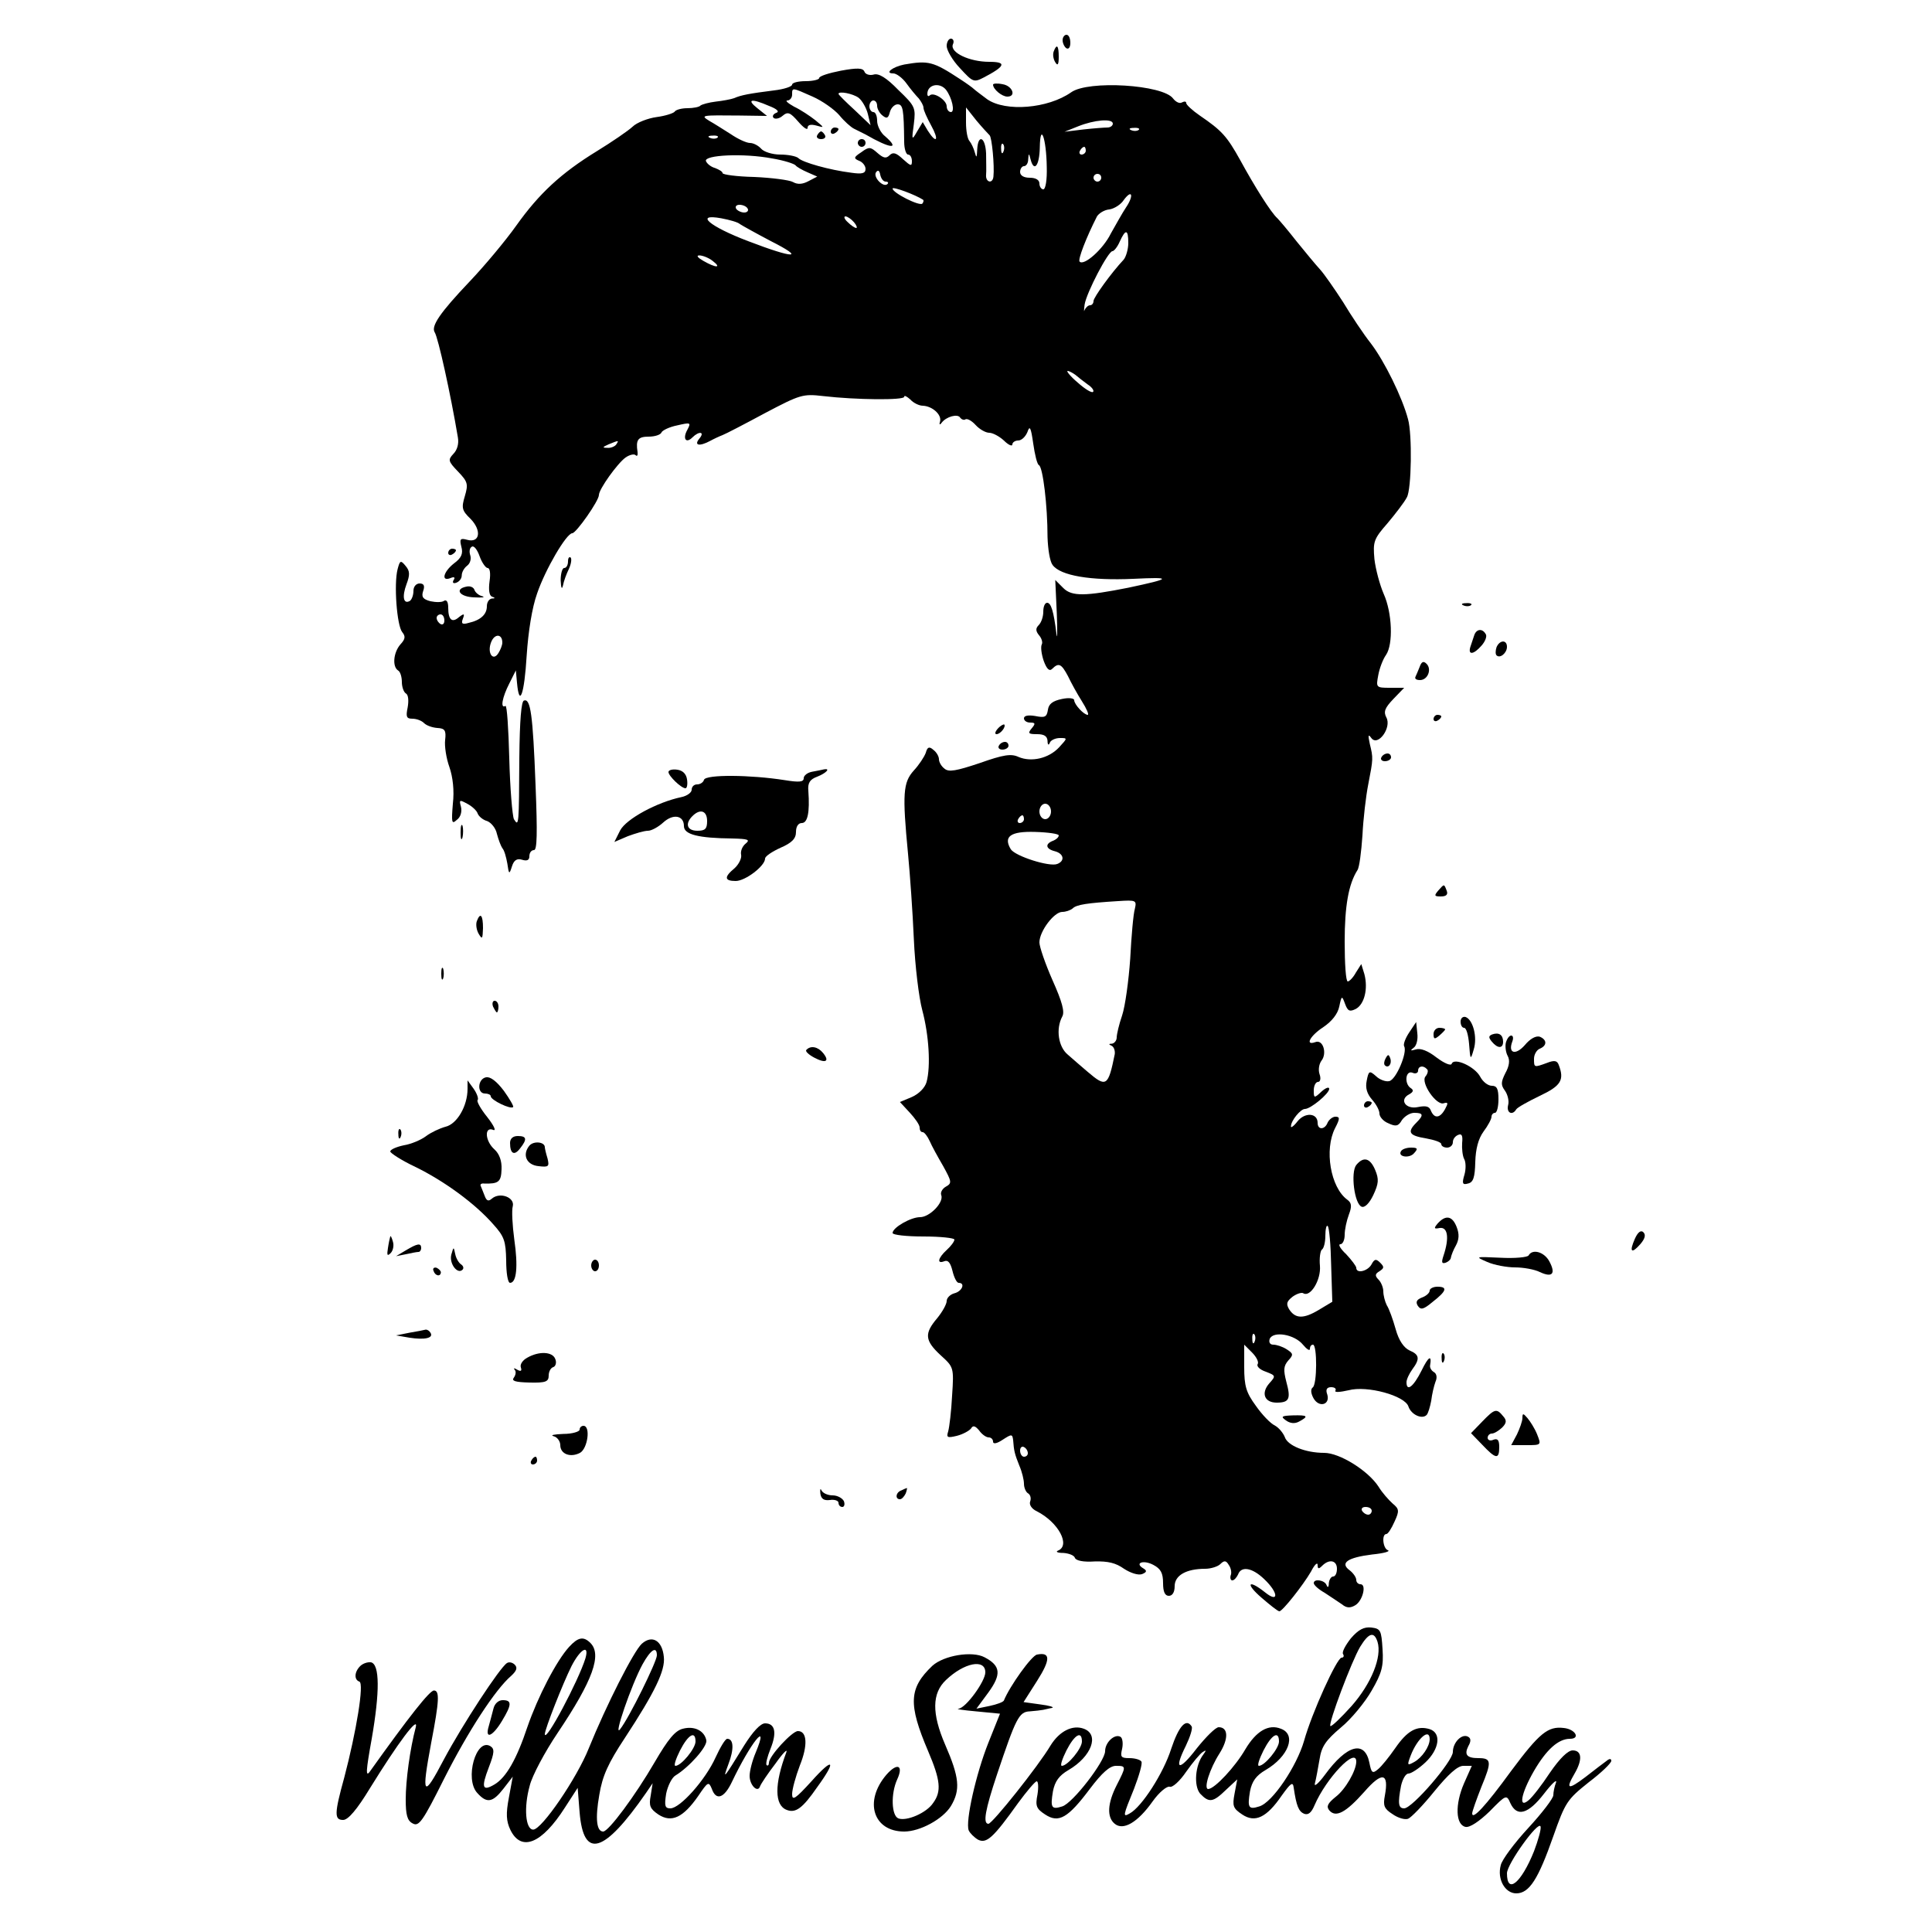 <?xml version="1.0" standalone="no"?>
<!DOCTYPE svg PUBLIC "-//W3C//DTD SVG 20010904//EN"
 "http://www.w3.org/TR/2001/REC-SVG-20010904/DTD/svg10.dtd">
<svg version="1.0" xmlns="http://www.w3.org/2000/svg"
 width="500pt" height="500pt" viewBox="0 0 500 500"
 preserveAspectRatio="xMidYMid meet">
<g transform="translate(0,500) scale(0.1,-0.1)"
fill="#000000" stroke="none">
<path d="M2750 4896 c0 -8 5 -18 10 -21 6 -3 10 3 10 14 0 12 -4 21 -10 21 -5
0 -10 -6 -10 -14z"/>
<path d="M2450 4881 c0 -11 15 -37 34 -57 34 -37 36 -38 63 -24 55 29 59 40
13 40 -51 0 -102 24 -94 45 4 8 1 15 -5 15 -6 0 -11 -9 -11 -19z"/>
<path d="M2727 4867 c-3 -8 -1 -20 4 -28 6 -10 9 -7 9 14 0 29 -5 35 -13 14z"/>
<path d="M2340 4833 c-30 -6 -52 -23 -28 -23 8 0 24 -12 34 -26 10 -14 25 -32
32 -39 6 -8 12 -18 12 -24 0 -6 9 -26 20 -46 21 -38 14 -49 -9 -13 l-13 22
-15 -25 c-13 -23 -14 -22 -8 20 5 42 4 46 -40 88 -31 32 -51 44 -64 40 -11 -3
-22 1 -24 8 -4 9 -18 10 -61 2 -31 -6 -56 -14 -56 -19 0 -4 -16 -8 -35 -8 -19
0 -35 -4 -35 -9 0 -5 -21 -12 -47 -15 -63 -8 -85 -12 -103 -20 -8 -3 -30 -7
-48 -9 -17 -2 -35 -7 -39 -10 -3 -4 -19 -7 -34 -7 -15 0 -30 -4 -33 -9 -3 -4
-24 -11 -47 -14 -22 -3 -51 -14 -62 -25 -12 -11 -53 -39 -92 -63 -93 -57 -150
-110 -209 -193 -27 -38 -81 -103 -121 -145 -76 -80 -100 -115 -90 -131 9 -14
41 -159 60 -272 3 -17 -2 -33 -12 -43 -14 -15 -13 -19 12 -45 26 -27 27 -33
18 -64 -9 -30 -8 -37 15 -59 29 -30 24 -63 -9 -54 -18 5 -20 2 -15 -18 5 -18
0 -29 -19 -43 -28 -22 -34 -48 -9 -38 9 4 13 2 8 -5 -4 -7 -1 -10 7 -7 8 3 14
11 14 19 0 8 6 19 14 25 8 6 11 18 8 27 -3 9 -2 19 4 22 5 4 14 -7 20 -24 6
-17 16 -31 21 -31 6 0 8 -14 5 -34 -3 -22 -1 -37 6 -40 9 -3 9 -5 0 -5 -7 -1
-13 -9 -13 -20 0 -21 -16 -36 -47 -43 -17 -5 -20 -2 -15 11 5 13 3 14 -10 4
-18 -16 -28 -7 -28 24 0 15 -4 22 -11 18 -5 -4 -21 -4 -35 -1 -19 5 -24 11
-19 26 5 14 2 20 -9 20 -9 0 -16 -8 -16 -19 0 -11 -4 -22 -9 -26 -17 -10 -21
11 -9 43 9 24 9 34 -2 47 -13 16 -15 15 -21 -8 -10 -38 -2 -146 12 -163 9 -11
8 -18 -5 -32 -18 -21 -21 -57 -6 -67 6 -3 10 -17 10 -30 0 -13 5 -27 11 -30 6
-4 7 -19 4 -36 -5 -24 -3 -29 12 -29 11 0 24 -5 30 -11 7 -7 22 -12 35 -13 19
-1 23 -6 20 -31 -2 -16 3 -48 11 -70 9 -26 13 -61 9 -95 -4 -49 -3 -54 10 -42
10 7 14 21 11 34 -5 18 -4 19 16 8 12 -6 25 -18 27 -25 3 -8 14 -17 25 -20 10
-4 22 -18 25 -33 4 -15 10 -31 14 -37 5 -5 10 -23 13 -40 4 -28 5 -29 12 -7 5
16 13 21 26 17 13 -4 19 -1 19 9 0 9 5 16 12 16 8 0 9 43 4 168 -7 184 -13
225 -30 219 -7 -2 -11 -51 -12 -148 -1 -174 -1 -180 -14 -159 -4 9 -10 79 -12
157 -2 77 -6 139 -10 136 -14 -8 -8 23 10 58 l17 34 3 -32 c6 -66 19 -30 25
70 4 62 14 125 27 161 21 62 76 156 91 156 10 0 69 84 69 99 0 15 48 82 69 97
10 7 22 10 26 6 4 -4 6 0 5 8 -5 32 1 40 29 40 16 0 31 5 33 11 2 5 20 14 40
18 35 8 37 8 27 -11 -13 -23 -4 -37 13 -20 17 17 33 15 18 -3 -15 -18 0 -21
28 -6 9 5 24 12 32 15 8 3 58 29 110 57 91 48 98 50 150 44 86 -10 210 -11
210 -2 0 5 7 1 16 -7 8 -9 23 -16 32 -16 25 -1 49 -23 45 -40 -3 -9 -1 -11 4
-4 12 16 42 24 48 13 4 -5 10 -7 14 -4 5 2 16 -4 26 -15 10 -11 26 -20 35 -20
9 0 26 -9 38 -20 12 -12 22 -16 22 -10 0 5 7 10 15 10 9 0 19 10 24 22 6 18 9
12 15 -30 4 -28 10 -54 15 -56 10 -6 22 -104 22 -186 1 -31 6 -63 13 -72 20
-28 99 -41 209 -36 102 5 100 1 -13 -23 -111 -22 -146 -23 -168 -1 l-21 21 4
-87 c2 -48 1 -71 -1 -52 -7 58 -14 80 -24 80 -6 0 -10 -10 -10 -23 0 -13 -5
-28 -12 -35 -8 -8 -8 -15 1 -26 7 -8 10 -19 7 -24 -3 -6 -1 -24 5 -42 8 -22
15 -28 22 -21 17 17 24 13 41 -19 8 -17 24 -46 36 -65 12 -19 19 -35 15 -35
-10 0 -35 27 -35 38 0 5 -14 7 -32 3 -24 -5 -34 -13 -36 -28 -3 -19 -8 -21
-33 -16 -18 3 -29 1 -29 -6 0 -6 7 -11 16 -11 14 0 14 -3 4 -15 -11 -13 -8
-15 14 -15 18 0 26 -5 27 -17 0 -11 3 -13 6 -5 2 6 14 12 26 12 20 0 20 0 -2
-24 -27 -29 -72 -39 -105 -25 -19 9 -39 6 -101 -16 -60 -20 -80 -24 -91 -14
-8 6 -14 17 -14 24 0 7 -6 18 -14 24 -11 10 -16 8 -20 -7 -4 -11 -18 -32 -31
-46 -28 -31 -30 -60 -15 -216 5 -52 12 -151 15 -220 3 -69 13 -152 22 -185 17
-64 22 -144 11 -185 -4 -15 -20 -31 -38 -39 l-31 -13 25 -27 c14 -15 26 -32
26 -39 0 -7 3 -12 8 -12 4 0 12 -10 18 -23 5 -12 21 -41 35 -65 22 -40 23 -44
7 -53 -9 -5 -15 -15 -12 -22 7 -19 -30 -57 -55 -57 -24 0 -71 -27 -71 -41 0
-5 36 -9 80 -9 44 0 80 -4 80 -8 0 -5 -9 -17 -20 -27 -23 -21 -26 -37 -6 -29
10 4 16 -5 21 -25 4 -17 11 -31 16 -31 18 0 9 -22 -11 -27 -11 -3 -20 -12 -20
-20 0 -8 -11 -28 -25 -45 -33 -39 -32 -57 9 -95 34 -31 35 -31 30 -105 -2 -40
-7 -81 -10 -92 -5 -16 -3 -18 22 -12 16 4 32 13 37 19 5 9 11 7 21 -5 7 -10
18 -18 25 -18 6 0 11 -5 11 -11 0 -7 10 -5 25 5 23 15 25 15 27 -1 2 -28 4
-36 16 -66 7 -16 12 -37 12 -47 0 -10 5 -22 11 -25 6 -4 8 -13 5 -21 -3 -8 4
-19 17 -25 57 -29 88 -89 55 -102 -7 -3 -1 -6 14 -6 14 -1 28 -6 30 -13 3 -7
22 -11 51 -9 35 1 55 -4 76 -19 17 -11 36 -17 46 -14 13 5 14 9 4 15 -24 14 0
23 26 9 19 -10 25 -21 25 -47 0 -23 5 -33 15 -33 9 0 15 9 15 25 0 28 30 45
79 45 15 0 33 6 39 12 10 10 15 10 22 -2 6 -8 8 -21 5 -27 -2 -7 0 -13 4 -13
5 0 11 7 15 15 8 23 37 18 68 -12 37 -35 38 -63 2 -34 -44 35 -52 23 -9 -14
22 -19 42 -35 46 -35 8 0 61 67 82 103 9 18 17 25 17 17 0 -11 3 -11 12 -2 18
18 38 14 38 -8 0 -11 -4 -20 -10 -20 -5 0 -10 -8 -11 -17 0 -11 -3 -13 -6 -5
-5 13 -33 17 -33 5 0 -5 12 -16 28 -25 15 -10 35 -23 45 -30 12 -10 22 -10 35
-2 19 12 29 54 13 54 -6 0 -11 5 -11 11 0 7 -8 18 -17 25 -26 19 -6 33 58 41
30 3 48 8 41 11 -13 4 -17 42 -4 42 4 0 13 14 21 32 13 28 12 33 -5 47 -10 9
-27 28 -36 43 -27 42 -101 88 -141 88 -49 0 -95 19 -102 41 -4 10 -15 24 -26
30 -11 5 -33 28 -49 51 -25 34 -30 51 -30 100 l0 58 20 -20 c12 -12 18 -25 15
-30 -4 -6 6 -15 21 -20 26 -10 26 -11 9 -30 -22 -25 -13 -50 19 -50 33 0 37
10 25 54 -8 31 -7 41 5 55 14 15 13 18 -4 29 -11 7 -26 12 -35 12 -8 0 -12 6
-9 15 9 21 64 12 86 -15 10 -12 18 -17 18 -11 0 6 3 11 8 11 11 0 11 -104 -1
-111 -5 -4 -5 -14 2 -27 14 -26 44 -18 36 9 -5 13 -1 19 10 19 9 0 14 -4 11
-9 -3 -5 12 -4 34 1 48 13 146 -14 155 -42 7 -21 35 -34 47 -22 4 4 9 21 12
37 2 17 7 38 11 49 5 11 3 21 -4 25 -7 4 -11 12 -10 17 5 29 -4 24 -22 -13
-21 -42 -39 -56 -39 -30 0 7 7 22 15 33 20 27 19 38 -7 49 -15 7 -28 26 -36
55 -7 25 -17 53 -23 62 -5 10 -9 26 -9 36 0 10 -6 24 -12 30 -10 10 -10 15 2
22 12 8 13 11 2 22 -11 11 -15 10 -23 -5 -10 -17 -39 -24 -39 -8 0 4 -12 20
-26 35 -15 14 -22 26 -15 26 6 0 11 11 11 24 0 14 5 37 11 53 8 21 7 30 -4 38
-44 32 -60 130 -32 185 13 25 13 30 1 30 -7 0 -16 -7 -20 -15 -7 -19 -26 -20
-26 -1 0 26 -33 28 -52 4 -10 -13 -18 -18 -17 -13 0 15 25 45 36 45 15 0 63
40 63 52 0 6 -9 3 -20 -7 -19 -18 -20 -17 -20 3 0 12 5 22 11 22 6 0 8 9 4 20
-4 12 -1 27 5 35 15 19 4 56 -16 48 -28 -10 -13 17 21 39 22 15 37 34 41 53 6
29 7 29 15 7 7 -19 12 -21 28 -13 22 12 32 52 22 90 l-8 26 -14 -22 c-7 -13
-17 -23 -21 -23 -5 0 -8 46 -8 103 0 92 10 149 33 185 5 7 10 47 13 90 2 42 9
102 15 132 13 67 13 68 4 105 -5 23 -4 26 4 15 17 -23 53 27 39 53 -8 15 -4
25 18 48 l28 29 -37 0 c-36 0 -36 1 -30 33 3 17 12 41 20 52 19 28 16 109 -6
158 -10 23 -21 64 -24 90 -4 45 -2 52 34 93 21 25 44 55 50 67 12 21 14 163 3
202 -15 57 -61 150 -96 196 -19 24 -51 72 -72 107 -22 34 -49 73 -60 85 -12
13 -39 46 -61 73 -21 27 -44 54 -49 59 -17 15 -60 84 -96 150 -35 63 -48 77
-105 116 -19 13 -35 28 -35 32 0 5 -5 5 -11 2 -6 -4 -16 1 -23 10 -26 36 -220
48 -264 16 -60 -42 -169 -51 -217 -18 -16 12 -32 24 -35 27 -3 3 -18 14 -35
25 -70 46 -82 49 -145 38z m108 -65 c16 -21 24 -58 13 -58 -6 0 -11 7 -11 15
0 16 -34 38 -44 28 -3 -3 -6 -2 -6 4 0 24 31 31 48 11z m-345 -18 c25 -11 56
-33 69 -48 13 -16 30 -31 38 -35 8 -4 22 -11 30 -15 64 -37 91 -40 51 -5 -12
9 -21 28 -21 40 0 13 -4 23 -10 23 -5 0 -10 7 -10 15 0 8 5 15 10 15 6 0 10
-6 10 -14 0 -7 6 -19 14 -25 11 -9 15 -7 19 9 3 11 12 20 20 20 14 0 16 -13
17 -97 0 -18 5 -33 10 -33 6 0 10 -8 10 -17 0 -14 -3 -13 -23 5 -18 17 -26 19
-35 10 -9 -9 -16 -7 -31 6 -18 16 -22 17 -42 2 -20 -13 -20 -16 -6 -22 9 -3
17 -13 17 -21 0 -12 -9 -14 -37 -10 -56 7 -127 27 -137 38 -6 5 -27 9 -47 9
-20 0 -42 7 -49 15 -7 8 -20 15 -29 15 -9 0 -31 10 -50 23 -19 12 -44 28 -55
34 -24 15 -22 15 79 14 l70 -1 -25 20 c-29 23 -16 26 30 6 21 -8 28 -15 19
-18 -8 -3 -11 -9 -7 -13 4 -4 15 -2 23 5 14 12 20 9 41 -15 13 -15 24 -23 24
-16 0 8 8 10 23 6 21 -6 21 -6 -3 14 -14 11 -38 27 -55 35 -16 9 -24 16 -17
16 6 0 12 7 12 15 0 19 -1 19 53 -5z m119 -3 c9 -7 20 -26 24 -42 l7 -29 -41
39 c-23 21 -42 40 -42 42 0 8 37 1 52 -10z m339 -97 c6 -5 13 -79 10 -107 -2
-20 -21 -15 -19 5 1 9 0 34 0 55 -2 43 -21 51 -23 10 -1 -21 -2 -23 -6 -8 -3
11 -9 24 -14 30 -5 5 -9 26 -9 48 l0 39 27 -34 c15 -18 31 -35 34 -38z m319
30 c0 -5 -6 -10 -14 -10 -7 0 -35 -2 -62 -5 l-49 -6 35 14 c42 17 90 21 90 7z
m67 -16 c-3 -3 -12 -4 -19 -1 -8 3 -5 6 6 6 11 1 17 -2 13 -5z m-238 -96 c1
-33 -3 -58 -9 -58 -5 0 -10 7 -10 15 0 9 -9 15 -25 15 -16 0 -25 6 -25 15 0 8
5 15 10 15 6 0 11 8 11 18 1 16 2 16 6 0 9 -35 23 -17 24 30 1 68 17 24 18
-50z m-852 76 c-3 -3 -12 -4 -19 -1 -8 3 -5 6 6 6 11 1 17 -2 13 -5z m740 -36
c-3 -8 -6 -5 -6 6 -1 11 2 17 5 13 3 -3 4 -12 1 -19z m213 2 c0 -5 -5 -10 -11
-10 -5 0 -7 5 -4 10 3 6 8 10 11 10 2 0 4 -4 4 -10z m-812 -20 c31 -5 58 -14
61 -18 3 -4 17 -12 31 -18 l25 -11 -23 -12 c-15 -8 -28 -9 -40 -2 -9 5 -54 11
-100 13 -45 1 -82 6 -82 10 0 4 -9 9 -19 13 -11 3 -21 11 -24 18 -6 16 98 21
171 7z m294 -60 c6 0 8 -3 5 -6 -10 -11 -38 17 -30 30 5 7 9 5 11 -6 2 -10 8
-18 14 -18z m558 10 c0 -5 -4 -10 -10 -10 -5 0 -10 5 -10 10 0 6 5 10 10 10 6
0 10 -4 10 -10z m-461 -57 c2 -2 1 -6 -2 -10 -8 -7 -77 28 -77 39 0 6 59 -16
79 -29z m525 -20 c-10 -15 -27 -46 -39 -67 -20 -41 -70 -85 -81 -73 -5 5 17
62 45 117 5 8 19 17 32 18 13 2 30 13 37 24 22 30 27 12 6 -19z m-979 -3 c3
-5 -1 -10 -9 -10 -8 0 -18 5 -21 10 -3 6 1 10 9 10 8 0 18 -4 21 -10z m-20
-40 c6 -4 42 -24 80 -44 91 -46 61 -46 -59 0 -100 38 -140 72 -69 59 21 -4 43
-10 48 -15z m295 5 c7 -8 9 -15 6 -15 -4 0 -14 7 -22 15 -9 8 -11 15 -6 15 5
0 15 -7 22 -15z m710 -54 c0 -16 -6 -36 -12 -43 -32 -34 -78 -98 -78 -107 0
-6 -4 -11 -9 -11 -5 0 -11 -6 -14 -12 -2 -7 -2 -1 0 14 5 31 61 138 72 138 4
0 13 11 19 25 15 33 22 32 22 -4z m-1076 -46 c25 -19 9 -19 -24 0 -14 8 -19
14 -10 14 8 0 24 -6 34 -14z m939 -295 c7 -6 21 -17 32 -25 11 -7 17 -16 14
-19 -3 -4 -21 7 -40 24 -19 16 -30 30 -26 30 4 0 13 -5 20 -10z m-1188 -180
c-3 -5 -14 -10 -23 -9 -14 0 -13 2 3 9 27 11 27 11 20 0z m-445 -456 c0 -8 -4
-12 -10 -9 -5 3 -10 10 -10 16 0 5 5 9 10 9 6 0 10 -7 10 -16z m150 -57 c0 -7
-5 -19 -10 -27 -14 -23 -30 0 -19 28 9 23 29 22 29 -1z m1420 -437 c0 -11 -7
-20 -15 -20 -8 0 -15 9 -15 20 0 11 7 20 15 20 8 0 15 -9 15 -20z m-70 -20 c0
-5 -5 -10 -11 -10 -5 0 -7 5 -4 10 3 6 8 10 11 10 2 0 4 -4 4 -10z m90 -42 c0
-5 -7 -11 -15 -14 -21 -8 -19 -21 5 -27 23 -6 27 -25 6 -33 -20 -8 -108 20
-120 38 -20 33 -1 47 63 45 34 -1 61 -5 61 -9z m197 -190 c-4 -13 -9 -71 -12
-129 -4 -57 -13 -123 -21 -147 -8 -23 -14 -49 -14 -57 0 -8 -6 -15 -12 -16 -9
0 -9 -2 -2 -5 7 -3 10 -13 9 -22 -17 -84 -22 -87 -70 -46 -16 14 -40 34 -52
45 -24 20 -31 66 -14 98 7 12 0 38 -25 94 -19 43 -34 87 -34 98 0 29 38 79 59
79 9 0 21 4 27 9 10 10 38 14 118 19 46 3 48 2 43 -20z m508 -922 l3 -95 -35
-21 c-40 -24 -61 -23 -77 2 -8 14 -6 20 9 32 11 8 24 12 28 9 18 -11 46 34 43
71 -2 20 1 39 5 42 5 3 9 19 9 36 0 17 3 29 6 25 4 -3 8 -49 9 -101z m-198
-198 c-3 -8 -6 -5 -6 6 -1 11 2 17 5 13 3 -3 4 -12 1 -19z m-587 -289 c0 -5
-4 -9 -10 -9 -5 0 -10 7 -10 16 0 8 5 12 10 9 6 -3 10 -10 10 -16z m890 -149
c0 -5 -4 -10 -9 -10 -6 0 -13 5 -16 10 -3 6 1 10 9 10 9 0 16 -4 16 -10z"/>
<path d="M2150 4659 c0 -5 5 -7 10 -4 6 3 10 8 10 11 0 2 -4 4 -10 4 -5 0 -10
-5 -10 -11z"/>
<path d="M2115 4650 c-3 -5 1 -10 10 -10 9 0 13 5 10 10 -3 6 -8 10 -10 10 -2
0 -7 -4 -10 -10z"/>
<path d="M2220 4630 c0 -5 5 -10 10 -10 6 0 10 5 10 10 0 6 -4 10 -10 10 -5 0
-10 -4 -10 -10z"/>
<path d="M2570 4781 c0 -12 23 -31 37 -31 24 0 13 28 -12 32 -14 3 -25 2 -25
-1z"/>
<path d="M1160 3569 c0 -5 5 -7 10 -4 6 3 10 8 10 11 0 2 -4 4 -10 4 -5 0 -10
-5 -10 -11z"/>
<path d="M1470 3547 c0 -9 -4 -17 -10 -17 -5 0 -9 -15 -9 -32 1 -20 3 -25 6
-13 2 11 9 30 15 42 6 13 8 26 5 30 -4 3 -7 -1 -7 -10z"/>
<path d="M1208 3482 c-33 -6 -19 -27 20 -28 20 -1 29 0 20 3 -9 2 -18 10 -20
16 -2 7 -11 11 -20 9z"/>
<path d="M3788 3433 c7 -3 16 -2 19 1 4 3 -2 6 -13 5 -11 0 -14 -3 -6 -6z"/>
<path d="M3815 3355 c-3 -8 -7 -22 -10 -30 -6 -21 9 -19 29 4 10 11 15 25 11
30 -9 16 -25 13 -30 -4z"/>
<path d="M3873 3325 c-3 -9 -3 -18 0 -21 9 -9 27 6 27 22 0 19 -19 18 -27 -1z"/>
<path d="M3674 3274 c-4 -10 -9 -22 -11 -26 -2 -5 3 -8 12 -8 20 0 31 28 17
42 -8 8 -13 6 -18 -8z"/>
<path d="M3710 3139 c0 -5 5 -7 10 -4 6 3 10 8 10 11 0 2 -4 4 -10 4 -5 0 -10
-5 -10 -11z"/>
<path d="M2582 3114 c-7 -8 -8 -14 -3 -14 10 0 25 19 20 25 -2 1 -10 -3 -17
-11z"/>
<path d="M2585 3070 c-3 -5 1 -10 9 -10 9 0 16 5 16 10 0 6 -4 10 -9 10 -6 0
-13 -4 -16 -10z"/>
<path d="M3575 3040 c-3 -5 1 -10 9 -10 9 0 16 5 16 10 0 6 -4 10 -9 10 -6 0
-13 -4 -16 -10z"/>
<path d="M1730 3002 c0 -10 33 -42 44 -42 4 0 6 10 4 23 -2 14 -11 23 -25 25
-13 2 -23 -1 -23 -6z"/>
<path d="M2103 3003 c-13 -2 -23 -10 -23 -17 0 -10 -12 -11 -49 -5 -89 14
-204 15 -209 1 -2 -7 -10 -12 -18 -12 -8 0 -14 -6 -14 -14 0 -7 -12 -16 -27
-19 -62 -13 -142 -56 -158 -86 l-15 -30 35 15 c19 7 42 14 52 14 9 0 27 10 39
21 26 24 54 19 54 -9 0 -22 38 -31 125 -32 41 -1 47 -3 35 -13 -9 -7 -14 -20
-12 -29 2 -9 -6 -25 -17 -35 -28 -23 -26 -33 3 -33 25 0 76 39 76 58 0 6 18
18 40 28 30 13 40 24 40 41 0 14 6 23 15 23 15 0 21 27 17 83 -2 21 4 30 23
37 23 9 35 22 18 19 -5 -1 -18 -4 -30 -6z m-273 -128 c0 -20 -5 -25 -25 -25
-27 0 -33 18 -13 38 20 20 38 14 38 -13z"/>
<path d="M1192 2845 c0 -16 2 -22 5 -12 2 9 2 23 0 30 -3 6 -5 -1 -5 -18z"/>
<path d="M3722 2695 c-11 -13 -10 -15 7 -15 14 0 19 5 15 15 -7 18 -6 18 -22
0z"/>
<path d="M1234 2616 c-3 -8 -1 -23 5 -33 9 -15 10 -13 11 15 0 34 -7 42 -16
18z"/>
<path d="M1142 2480 c0 -14 2 -19 5 -12 2 6 2 18 0 25 -3 6 -5 1 -5 -13z"/>
<path d="M1276 2395 c4 -8 8 -15 10 -15 2 0 4 7 4 15 0 8 -4 15 -10 15 -5 0
-7 -7 -4 -15z"/>
<path d="M3780 2356 c0 -9 4 -16 9 -16 6 0 11 -19 13 -42 3 -42 4 -42 12 -14
10 32 -2 77 -21 84 -7 2 -13 -3 -13 -12z"/>
<path d="M3647 2328 c-10 -15 -16 -31 -13 -36 9 -15 -21 -87 -39 -90 -9 -2
-25 4 -34 13 -17 15 -19 14 -24 -12 -4 -19 1 -34 14 -49 10 -11 19 -27 19 -36
0 -8 10 -20 23 -25 19 -9 26 -8 35 8 7 10 21 19 32 19 24 0 25 -6 5 -26 -24
-24 -18 -33 25 -40 22 -4 40 -10 40 -15 0 -5 7 -9 15 -9 8 0 15 6 15 14 0 8 6
16 14 19 9 4 12 -2 10 -21 -1 -14 1 -33 5 -41 5 -8 5 -27 1 -41 -7 -23 -5 -27
9 -23 14 3 18 16 19 56 1 34 8 60 21 78 12 16 21 33 21 39 0 5 4 10 9 10 5 0
9 16 9 35 0 27 -4 35 -17 35 -10 0 -23 10 -30 23 -14 27 -68 51 -74 34 -2 -6
-19 1 -39 16 -23 18 -42 25 -54 21 -14 -4 -15 -3 -6 4 8 5 12 22 10 38 l-3 29
-18 -27z m46 -95 c4 -3 2 -12 -4 -19 -13 -16 29 -77 48 -69 11 3 11 0 3 -15
-13 -24 -28 -26 -37 -4 -4 11 -13 13 -33 9 -32 -7 -50 19 -23 33 11 6 12 11 4
16 -17 11 -14 46 4 40 8 -4 15 -1 15 5 0 12 13 15 23 4z"/>
<path d="M3710 2324 c0 -14 3 -14 15 -4 8 7 15 14 15 16 0 2 -7 4 -15 4 -8 0
-15 -7 -15 -16z"/>
<path d="M3862 2323 c-10 -4 -10 -8 -1 -19 15 -18 29 -18 29 0 0 18 -11 25
-28 19z"/>
<path d="M3897 2301 c-2 -10 0 -25 5 -34 6 -11 4 -26 -6 -44 -12 -24 -12 -31
-1 -46 7 -10 11 -27 8 -37 -5 -20 11 -28 21 -11 3 5 30 20 61 35 55 26 64 41
49 80 -4 11 -11 13 -31 5 -33 -12 -33 -12 -33 11 0 11 7 23 15 26 19 8 19 23
0 31 -10 3 -25 -5 -39 -22 -24 -27 -44 -21 -32 10 3 8 2 15 -3 15 -5 0 -11 -8
-14 -19z"/>
<path d="M2087 2283 c-4 -3 5 -12 20 -20 30 -16 41 -10 23 12 -13 16 -32 20
-43 8z"/>
<path d="M3586 2261 c-4 -7 -5 -15 -2 -18 9 -9 19 4 14 18 -4 11 -6 11 -12 0z"/>
<path d="M1258 2212 c-22 -4 -24 -42 -3 -42 8 0 15 -3 15 -7 0 -10 52 -35 58
-28 2 2 -9 21 -24 42 -19 25 -35 37 -46 35z"/>
<path d="M1210 2182 c0 -44 -27 -91 -57 -98 -15 -4 -38 -15 -50 -24 -13 -10
-39 -21 -58 -24 -19 -4 -35 -11 -35 -16 0 -4 29 -23 65 -40 74 -36 155 -95
202 -149 28 -31 32 -43 33 -93 0 -32 4 -58 10 -58 17 0 21 43 11 112 -5 37 -7
76 -4 86 6 23 -33 38 -54 20 -9 -8 -14 -6 -19 8 -4 11 -9 22 -10 25 -2 4 2 7
9 6 37 -1 44 4 45 37 1 22 -6 40 -18 51 -25 22 -27 60 -4 51 9 -4 3 10 -15 33
-17 21 -28 41 -25 44 3 3 -1 16 -10 29 l-16 22 0 -22z"/>
<path d="M3530 2139 c0 -5 5 -7 10 -4 6 3 10 8 10 11 0 2 -4 4 -10 4 -5 0 -10
-5 -10 -11z"/>
<path d="M1031 2064 c0 -11 3 -14 6 -6 3 7 2 16 -1 19 -3 4 -6 -2 -5 -13z"/>
<path d="M1320 2042 c0 -28 11 -34 26 -14 19 24 17 32 -6 32 -13 0 -20 -7 -20
-18z"/>
<path d="M1370 2035 c-19 -23 -8 -50 24 -53 26 -3 28 -1 23 20 -4 13 -7 26 -7
29 0 14 -29 17 -40 4z"/>
<path d="M3626 2021 c-10 -15 22 -20 34 -5 10 11 9 14 -8 14 -12 0 -23 -4 -26
-9z"/>
<path d="M3510 1985 c-15 -19 -5 -101 14 -108 8 -3 20 9 30 30 14 30 15 41 5
65 -13 31 -30 36 -49 13z"/>
<path d="M3721 1834 c-11 -13 -10 -15 5 -12 21 3 25 -26 10 -71 -6 -18 -5 -22
5 -19 8 3 14 9 14 14 1 5 6 19 13 31 8 15 9 29 2 47 -11 29 -28 33 -49 10z"/>
<path d="M4231 1794 c-15 -34 -9 -40 14 -14 12 14 15 24 8 31 -6 6 -14 1 -22
-17z"/>
<path d="M1010 1800 c-1 -3 -4 -16 -6 -30 -3 -18 -2 -22 7 -13 6 6 9 19 6 29
-3 11 -6 17 -7 14z"/>
<path d="M1050 1764 l-25 -15 25 5 c14 3 28 6 33 6 4 0 7 5 7 10 0 14 -10 12
-40 -6z"/>
<path d="M1168 1753 c-6 -23 16 -52 29 -39 4 4 2 10 -4 14 -6 4 -13 16 -15 27
-4 19 -4 19 -10 -2z"/>
<path d="M3956 1751 c-3 -5 -36 -8 -73 -6 -66 3 -66 3 -34 -11 18 -8 51 -14
72 -14 21 0 50 -5 64 -12 32 -15 42 -5 25 27 -13 25 -44 34 -54 16z"/>
<path d="M1530 1725 c0 -8 5 -15 10 -15 6 0 10 7 10 15 0 8 -4 15 -10 15 -5 0
-10 -7 -10 -15z"/>
<path d="M1122 1711 c4 -13 18 -16 19 -4 0 4 -5 9 -11 12 -7 2 -11 -2 -8 -8z"/>
<path d="M3700 1660 c0 -6 -9 -14 -20 -18 -13 -5 -17 -11 -11 -21 8 -12 15
-10 39 10 36 28 39 39 12 39 -11 0 -20 -5 -20 -10z"/>
<path d="M1060 1551 l-35 -7 35 -6 c39 -6 63 -1 54 13 -3 5 -8 8 -12 8 -4 -1
-23 -5 -42 -8z"/>
<path d="M1364 1486 c-11 -6 -19 -17 -16 -25 3 -9 0 -11 -9 -6 -8 5 -11 5 -7
0 4 -4 3 -13 -2 -20 -7 -9 3 -12 40 -13 42 -1 50 2 50 18 0 10 5 20 12 22 6 2
9 12 5 21 -7 19 -42 21 -73 3z"/>
<path d="M3731 1484 c0 -11 3 -14 6 -6 3 7 2 16 -1 19 -3 4 -6 -2 -5 -13z"/>
<path d="M3836 1321 l-29 -30 29 -30 c35 -37 44 -39 44 -6 0 18 -4 23 -15 19
-8 -4 -15 -1 -15 5 0 6 5 11 11 11 6 0 17 7 26 15 12 12 13 19 3 30 -17 21
-22 19 -54 -14z"/>
<path d="M3328 1324 c11 -8 23 -9 34 -3 26 14 22 17 -16 16 -30 -1 -32 -3 -18
-13z"/>
<path d="M3940 1330 c0 -8 -7 -27 -14 -42 l-15 -28 39 0 c39 0 39 0 28 28 -6
15 -18 34 -25 42 -11 13 -13 13 -13 0z"/>
<path d="M1500 1300 c0 -5 -19 -11 -42 -11 -24 -1 -35 -3 -25 -6 9 -2 17 -13
17 -23 0 -23 26 -33 51 -20 20 11 28 70 9 70 -5 0 -10 -4 -10 -10z"/>
<path d="M1375 1220 c-3 -5 -1 -10 4 -10 6 0 11 5 11 10 0 6 -2 10 -4 10 -3 0
-8 -4 -11 -10z"/>
<path d="M2123 1135 c2 -14 9 -19 25 -17 12 2 22 -2 22 -7 0 -6 4 -11 10 -11
5 0 7 7 4 15 -4 8 -17 15 -29 15 -13 0 -26 6 -29 13 -3 6 -4 3 -3 -8z"/>
<path d="M2333 1143 c-15 -5 -17 -23 -4 -23 5 0 11 7 15 15 3 8 4 15 3 14 -1
0 -8 -3 -14 -6z"/>
<path d="M3496 760 c-14 -18 -24 -36 -20 -41 3 -5 1 -9 -4 -9 -12 0 -77 -143
-97 -215 -19 -66 -82 -160 -116 -170 -28 -9 -31 -3 -24 39 5 26 16 41 40 55
60 35 81 92 40 107 -32 13 -64 -6 -92 -53 -26 -45 -79 -102 -96 -103 -13 0 4
53 29 92 24 38 23 68 -2 68 -8 0 -33 -25 -57 -55 -46 -60 -60 -57 -28 7 11 23
18 45 15 50 -14 22 -33 2 -53 -58 -20 -63 -76 -150 -107 -167 -19 -11 -18 -7
11 64 13 34 22 65 19 70 -3 5 -17 9 -31 9 -22 0 -24 3 -19 24 3 14 1 28 -4 31
-15 9 -40 -14 -40 -37 0 -26 -84 -135 -111 -143 -28 -9 -31 -3 -24 39 5 26 16
41 40 55 60 35 81 92 40 107 -29 11 -63 -6 -86 -43 -32 -54 -151 -203 -161
-203 -15 0 -8 37 22 127 49 146 57 163 85 164 14 1 30 3 35 4 6 1 16 4 23 5 6
2 -7 6 -31 9 l-43 6 35 55 c35 55 35 75 0 68 -14 -2 -71 -82 -86 -119 -2 -4
-18 -10 -37 -14 l-34 -7 31 42 c34 47 32 69 -10 91 -32 17 -105 5 -135 -22
-61 -58 -63 -99 -11 -221 32 -75 35 -104 13 -134 -17 -26 -69 -48 -90 -40 -18
7 -20 64 -3 101 17 37 0 44 -28 12 -59 -69 -34 -147 46 -147 41 0 100 32 121
66 25 42 22 74 -15 159 -35 81 -34 133 2 167 47 45 102 56 102 20 0 -23 -50
-92 -69 -94 -9 -1 12 -4 45 -7 l62 -6 -30 -75 c-32 -80 -60 -204 -51 -227 3
-7 14 -18 24 -24 22 -11 39 4 104 95 22 30 44 56 48 56 4 0 5 -15 2 -34 -6
-30 -3 -37 20 -52 35 -23 59 -9 116 67 31 41 51 59 67 59 27 0 27 -1 2 -50
-24 -47 -26 -83 -5 -100 22 -18 59 3 98 58 17 24 37 40 44 38 7 -3 26 14 43
39 17 24 36 47 43 51 9 6 9 4 1 -7 -21 -27 -25 -81 -8 -101 23 -24 33 -23 67
10 l29 27 -7 -37 c-6 -32 -4 -38 20 -54 33 -22 63 -8 102 49 23 32 29 37 31
21 7 -48 13 -62 27 -68 11 -4 19 3 27 22 30 70 108 152 108 113 0 -23 -28 -72
-53 -91 -21 -17 -25 -25 -17 -35 17 -20 43 -6 91 48 46 53 64 49 53 -10 -5
-26 -2 -34 20 -48 14 -10 32 -15 40 -12 8 3 39 35 68 71 36 44 60 66 75 66
l22 0 -20 -45 c-24 -55 -22 -108 4 -113 11 -2 35 14 62 40 43 44 44 44 54 21
17 -36 46 -28 87 25 20 26 34 39 31 29 -4 -10 -7 -25 -7 -33 0 -8 -29 -46 -65
-85 -36 -39 -68 -82 -71 -96 -10 -36 11 -73 40 -73 34 0 57 37 96 148 31 88
36 95 91 139 33 25 59 50 59 56 0 6 -5 6 -12 0 -7 -5 -32 -24 -55 -42 -45 -34
-52 -32 -28 9 21 36 19 60 -5 60 -12 0 -33 -20 -59 -58 -21 -32 -46 -64 -55
-71 -27 -23 -20 17 14 76 32 55 63 83 93 83 28 0 14 25 -16 28 -41 5 -63 -13
-136 -111 -67 -92 -101 -128 -101 -110 0 5 11 36 24 69 27 65 26 74 -8 74 -30
0 -37 9 -26 31 7 12 7 20 0 24 -16 10 -40 -14 -40 -39 0 -24 -105 -146 -126
-146 -15 0 -17 12 -8 59 4 17 12 31 19 31 7 0 27 13 44 29 36 34 42 76 11 86
-33 10 -58 -4 -89 -49 -16 -23 -36 -48 -45 -55 -14 -12 -17 -9 -22 17 -12 59
-58 47 -115 -31 -17 -23 -29 -33 -26 -22 3 11 8 39 12 62 5 33 16 49 55 82 27
22 63 66 80 96 26 45 31 63 28 107 -3 49 -5 53 -29 56 -19 2 -33 -5 -53 -28z
m69 -9 c12 -39 -16 -108 -67 -166 -28 -31 -52 -54 -55 -52 -6 6 55 168 77 205
22 36 36 41 45 13z m-765 -258 c0 -18 -37 -63 -52 -63 -5 0 1 18 12 40 21 41
40 52 40 23z m510 0 c0 -18 -37 -63 -52 -63 -5 0 1 18 12 40 21 41 40 52 40
23z m390 6 c0 -19 -20 -48 -40 -59 -18 -10 -19 -9 -9 17 17 44 49 72 49 42z
m270 -290 c-33 -82 -70 -113 -70 -57 0 24 82 138 87 121 2 -6 -6 -35 -17 -64z"/>
<path d="M1473 738 c-33 -36 -81 -129 -108 -207 -28 -84 -55 -131 -85 -149
-32 -19 -35 -8 -15 44 15 39 15 48 4 55 -37 22 -67 -85 -34 -121 25 -28 40
-25 68 11 l24 31 -10 -54 c-8 -42 -7 -61 4 -84 28 -57 81 -36 141 58 l33 51 5
-63 c10 -123 63 -107 172 50 l17 25 -5 -32 c-5 -26 -2 -34 20 -49 34 -22 64
-8 103 48 25 37 27 38 35 19 11 -32 32 -25 52 17 48 101 98 164 62 77 -9 -21
-16 -48 -16 -61 0 -24 21 -45 27 -27 2 6 20 33 40 59 19 27 32 40 28 29 -31
-82 -31 -137 1 -149 23 -9 41 4 79 59 51 70 42 79 -15 15 -42 -46 -50 -51 -50
-33 0 12 9 45 20 74 21 52 19 89 -5 89 -15 0 -75 -65 -75 -82 0 -6 -3 -9 -6
-6 -3 3 2 22 10 42 17 42 12 66 -14 66 -12 0 -32 -22 -54 -57 -53 -86 -57 -92
-41 -49 15 39 14 66 -3 66 -5 0 -18 -22 -30 -48 -26 -58 -92 -132 -117 -132
-14 0 -16 6 -11 38 4 20 15 42 24 47 36 22 83 75 80 91 -5 25 -31 38 -61 30
-20 -5 -38 -27 -73 -87 -50 -86 -119 -179 -133 -179 -17 0 -21 33 -10 95 8 49
23 82 66 147 78 119 105 175 101 210 -4 42 -30 58 -57 34 -21 -19 -92 -159
-137 -270 -31 -78 -122 -211 -144 -211 -20 0 -25 57 -9 114 6 25 39 87 72 136
92 137 115 203 85 233 -18 18 -32 15 -55 -10z m42 -30 c-18 -58 -104 -220
-105 -196 0 13 47 132 69 176 23 45 47 58 36 20z m185 8 c0 -16 -72 -162 -95
-191 -19 -25 29 115 58 168 21 38 37 48 37 23z m100 -223 c0 -18 -37 -63 -52
-63 -5 0 1 18 12 40 21 41 40 52 40 23z"/>
<path d="M932 688 c-15 -15 -16 -35 -2 -40 13 -4 -8 -130 -39 -248 -26 -94
-26 -110 -3 -110 13 0 36 27 70 83 71 115 126 189 118 157 -15 -56 -26 -138
-26 -187 0 -40 4 -55 18 -62 16 -9 26 5 81 115 62 123 133 232 174 267 14 13
17 21 9 29 -5 5 -14 8 -20 4 -18 -11 -115 -159 -163 -249 -54 -103 -59 -96
-33 43 21 109 22 135 7 135 -11 0 -64 -67 -166 -210 -11 -15 -10 2 5 85 21
121 21 193 -2 198 -9 1 -21 -3 -28 -10z"/>
<path d="M1277 578 c-3 -13 -9 -33 -12 -45 -11 -36 10 -27 34 13 26 43 26 54
2 54 -11 0 -21 -9 -24 -22z"/>
</g>
</svg>
